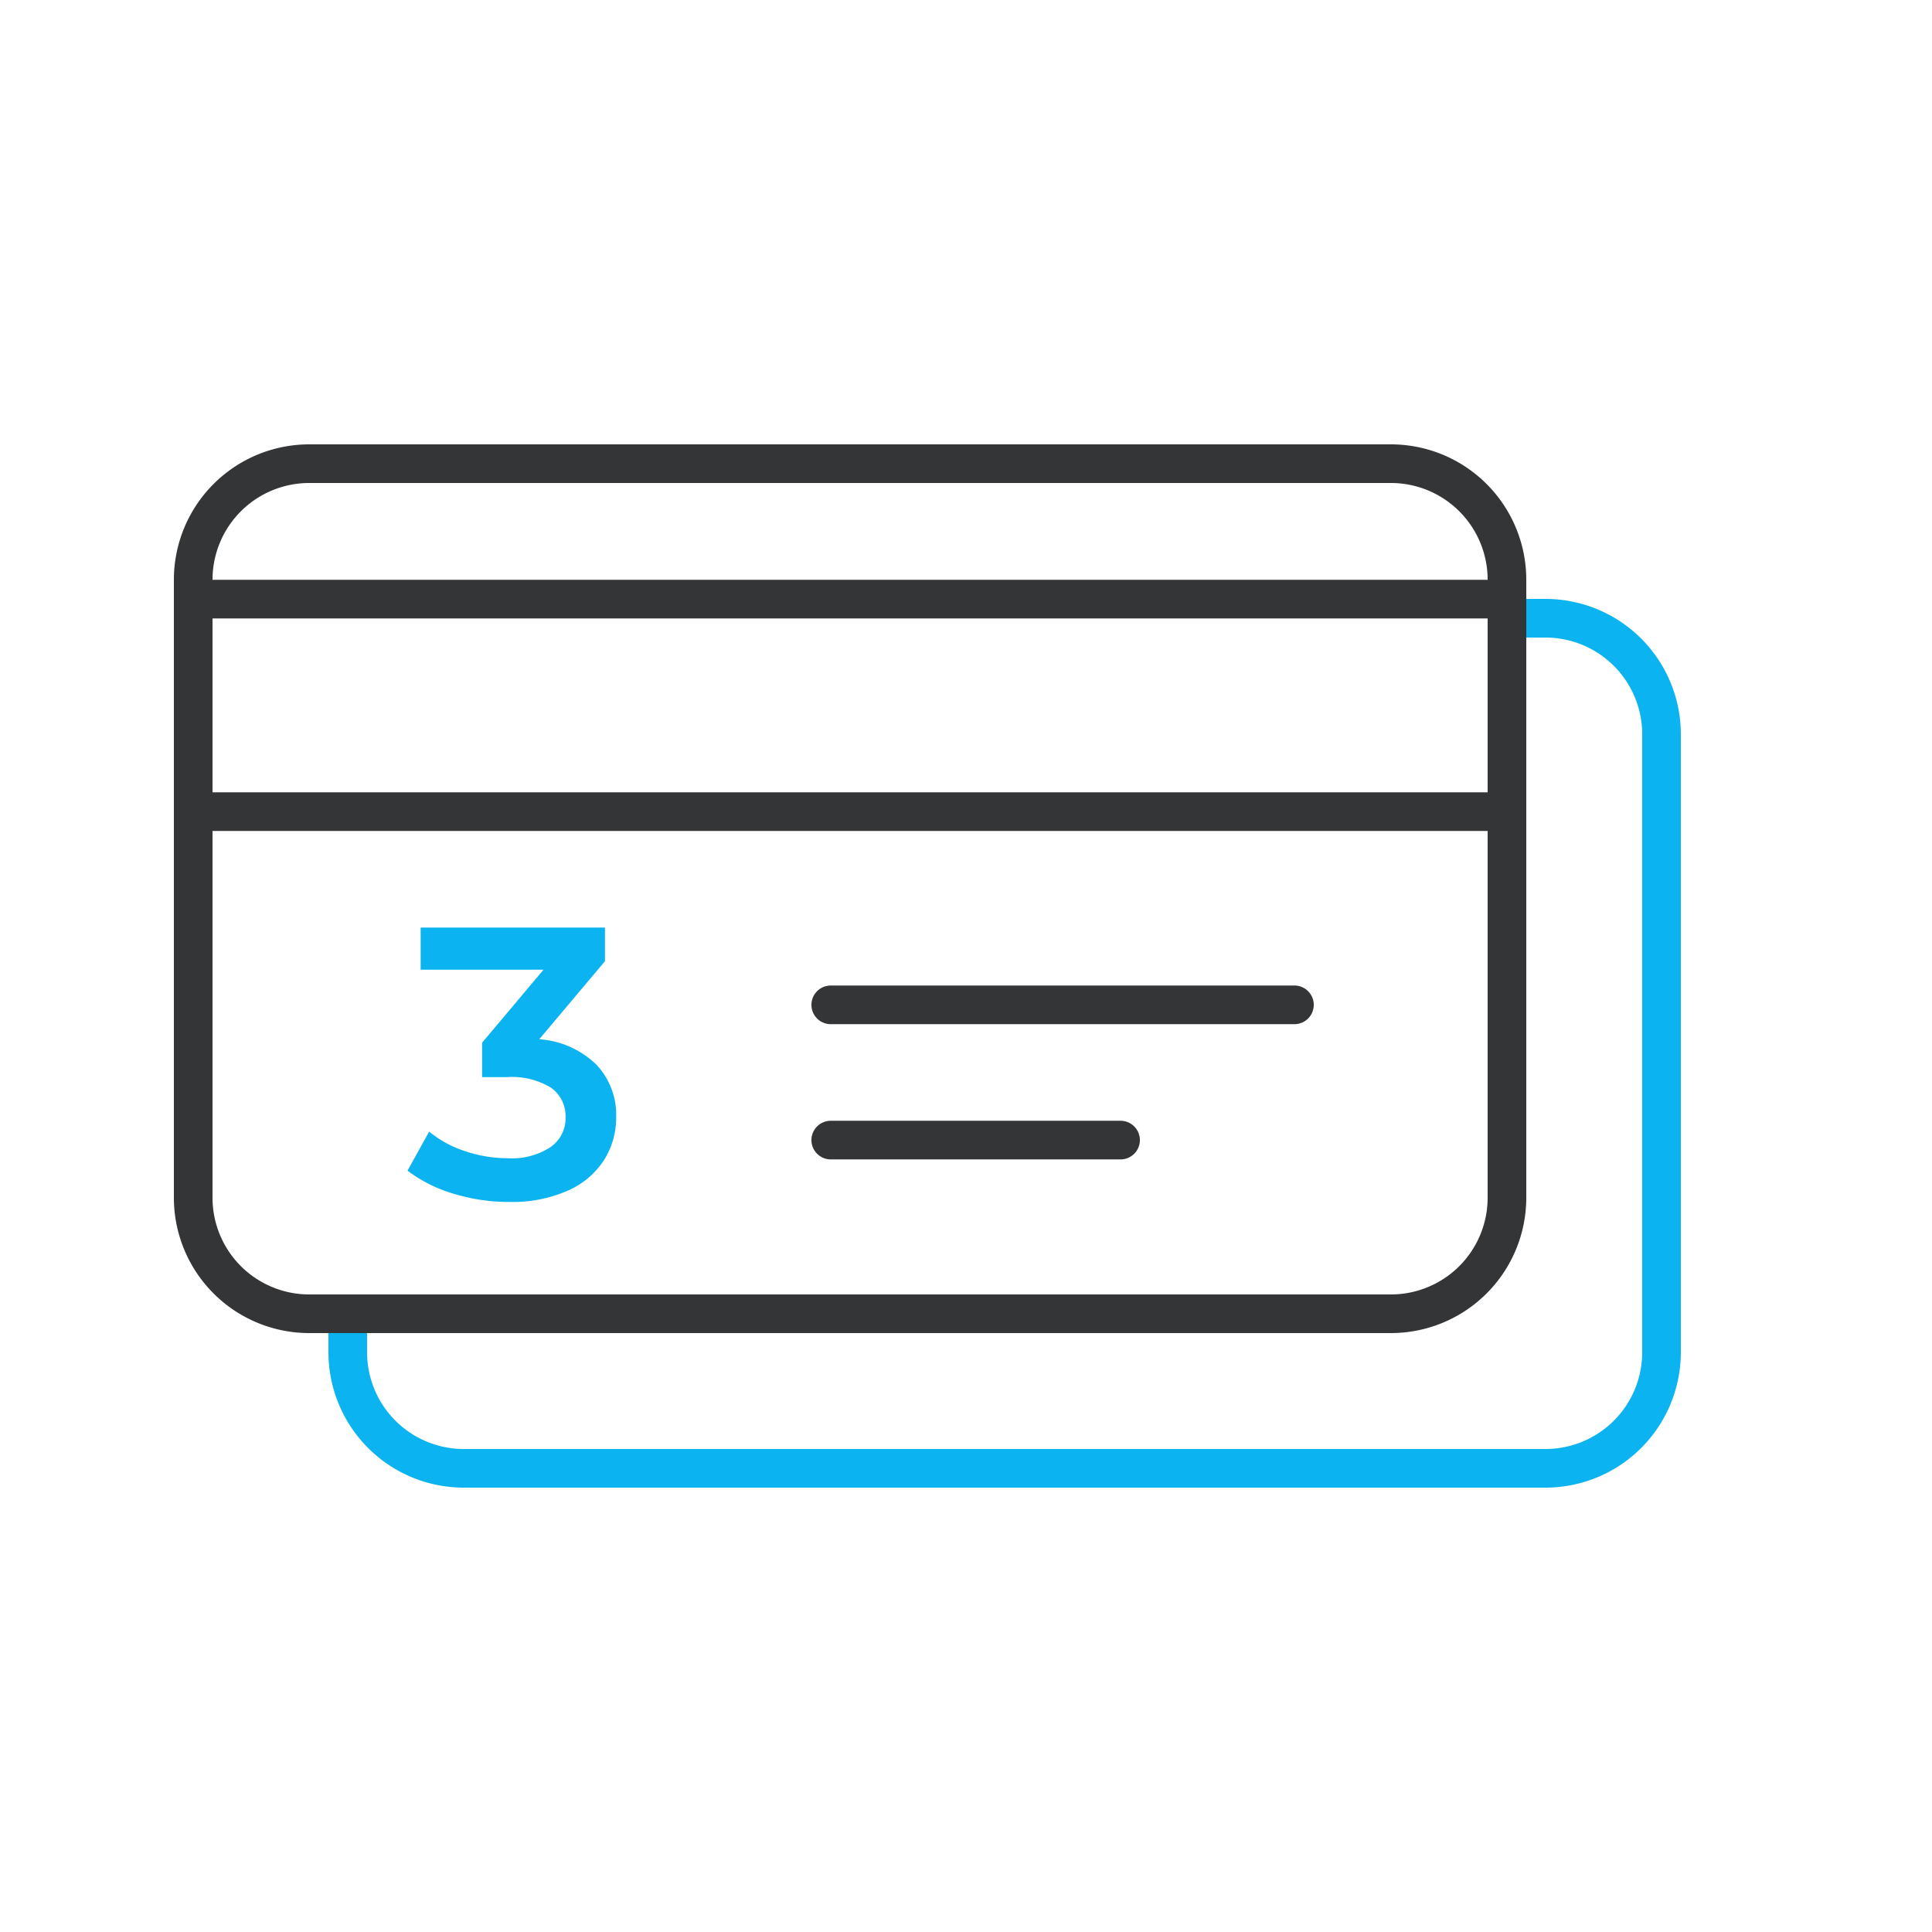 <svg xmlns="http://www.w3.org/2000/svg" width="100" height="100" viewBox="0 0 100 100">
    <g data-name="Group 9545">
        <g data-name="Group 9534">
            <path data-name="Path 19296" d="M199 80h-56a7.008 7.008 0 0 1-7-7v-2a1 1 0 0 1 2 0v2a5.006 5.006 0 0 0 5 5h56a5.006 5.006 0 0 0 5-5V41a5.006 5.006 0 0 0-5-5h-2a1 1 0 0 1 0-2h2a7.008 7.008 0 0 1 7 7v32a7.008 7.008 0 0 1-7 7z" style="fill:#0bb3f0" transform="translate(-119 -3)"/>
            <path data-name="Path 19297" d="M191 72h-56a7.008 7.008 0 0 1-7-7V33a7.008 7.008 0 0 1 7-7h56a7.008 7.008 0 0 1 7 7v32a7.008 7.008 0 0 1-7 7zm-56-44a5.006 5.006 0 0 0-5 5v32a5.006 5.006 0 0 0 5 5h56a5.006 5.006 0 0 0 5-5V33a5.006 5.006 0 0 0-5-5z" style="fill:#333536" transform="translate(-119 -3)"/>
            <path data-name="Path 19298" d="M197 46.011h-68a1 1 0 0 1-1-1v-11a1 1 0 0 1 1-1h68a1 1 0 0 1 1 1v11a1 1 0 0 1-1 1zm-67-2h66v-9h-66z" style="fill:#333536" transform="translate(-119 -3)"/>
            <path data-name="Path 19299" d="M186 56.011h-24a1 1 0 0 1 0-2h24a1 1 0 0 1 0 2z" style="fill:#333536" transform="translate(-119 -3)"/>
            <path data-name="Path 19300" d="M177 63.011h-15a1 1 0 0 1 0-2h15a1 1 0 0 1 0 2z" style="fill:#333536" transform="translate(-119 -3)"/>
            <g data-name="Group 9533">
                <path data-name="Path 19301" d="M149.873 58.111a3.776 3.776 0 0 1 1.02 2.7 4.126 4.126 0 0 1-.62 2.221 4.258 4.258 0 0 1-1.87 1.589 7.114 7.114 0 0 1-3.05.591 9.746 9.746 0 0 1-2.89-.43 7.414 7.414 0 0 1-2.37-1.19l1.12-2.02a5.662 5.662 0 0 0 1.85 1.009 6.947 6.947 0 0 0 2.25.37 3.645 3.645 0 0 0 2.17-.569 1.812 1.812 0 0 0 .79-1.551 1.789 1.789 0 0 0-.75-1.529 3.875 3.875 0 0 0-2.29-.55h-1.28V56.97l3.18-3.779h-6.36v-2.18h9.54v1.74l-3.4 4.039a4.71 4.71 0 0 1 2.96 1.321z" style="fill:#0bb3f0" transform="translate(-119 -3)"/>
            </g>
        </g>
    </g>
</svg>
